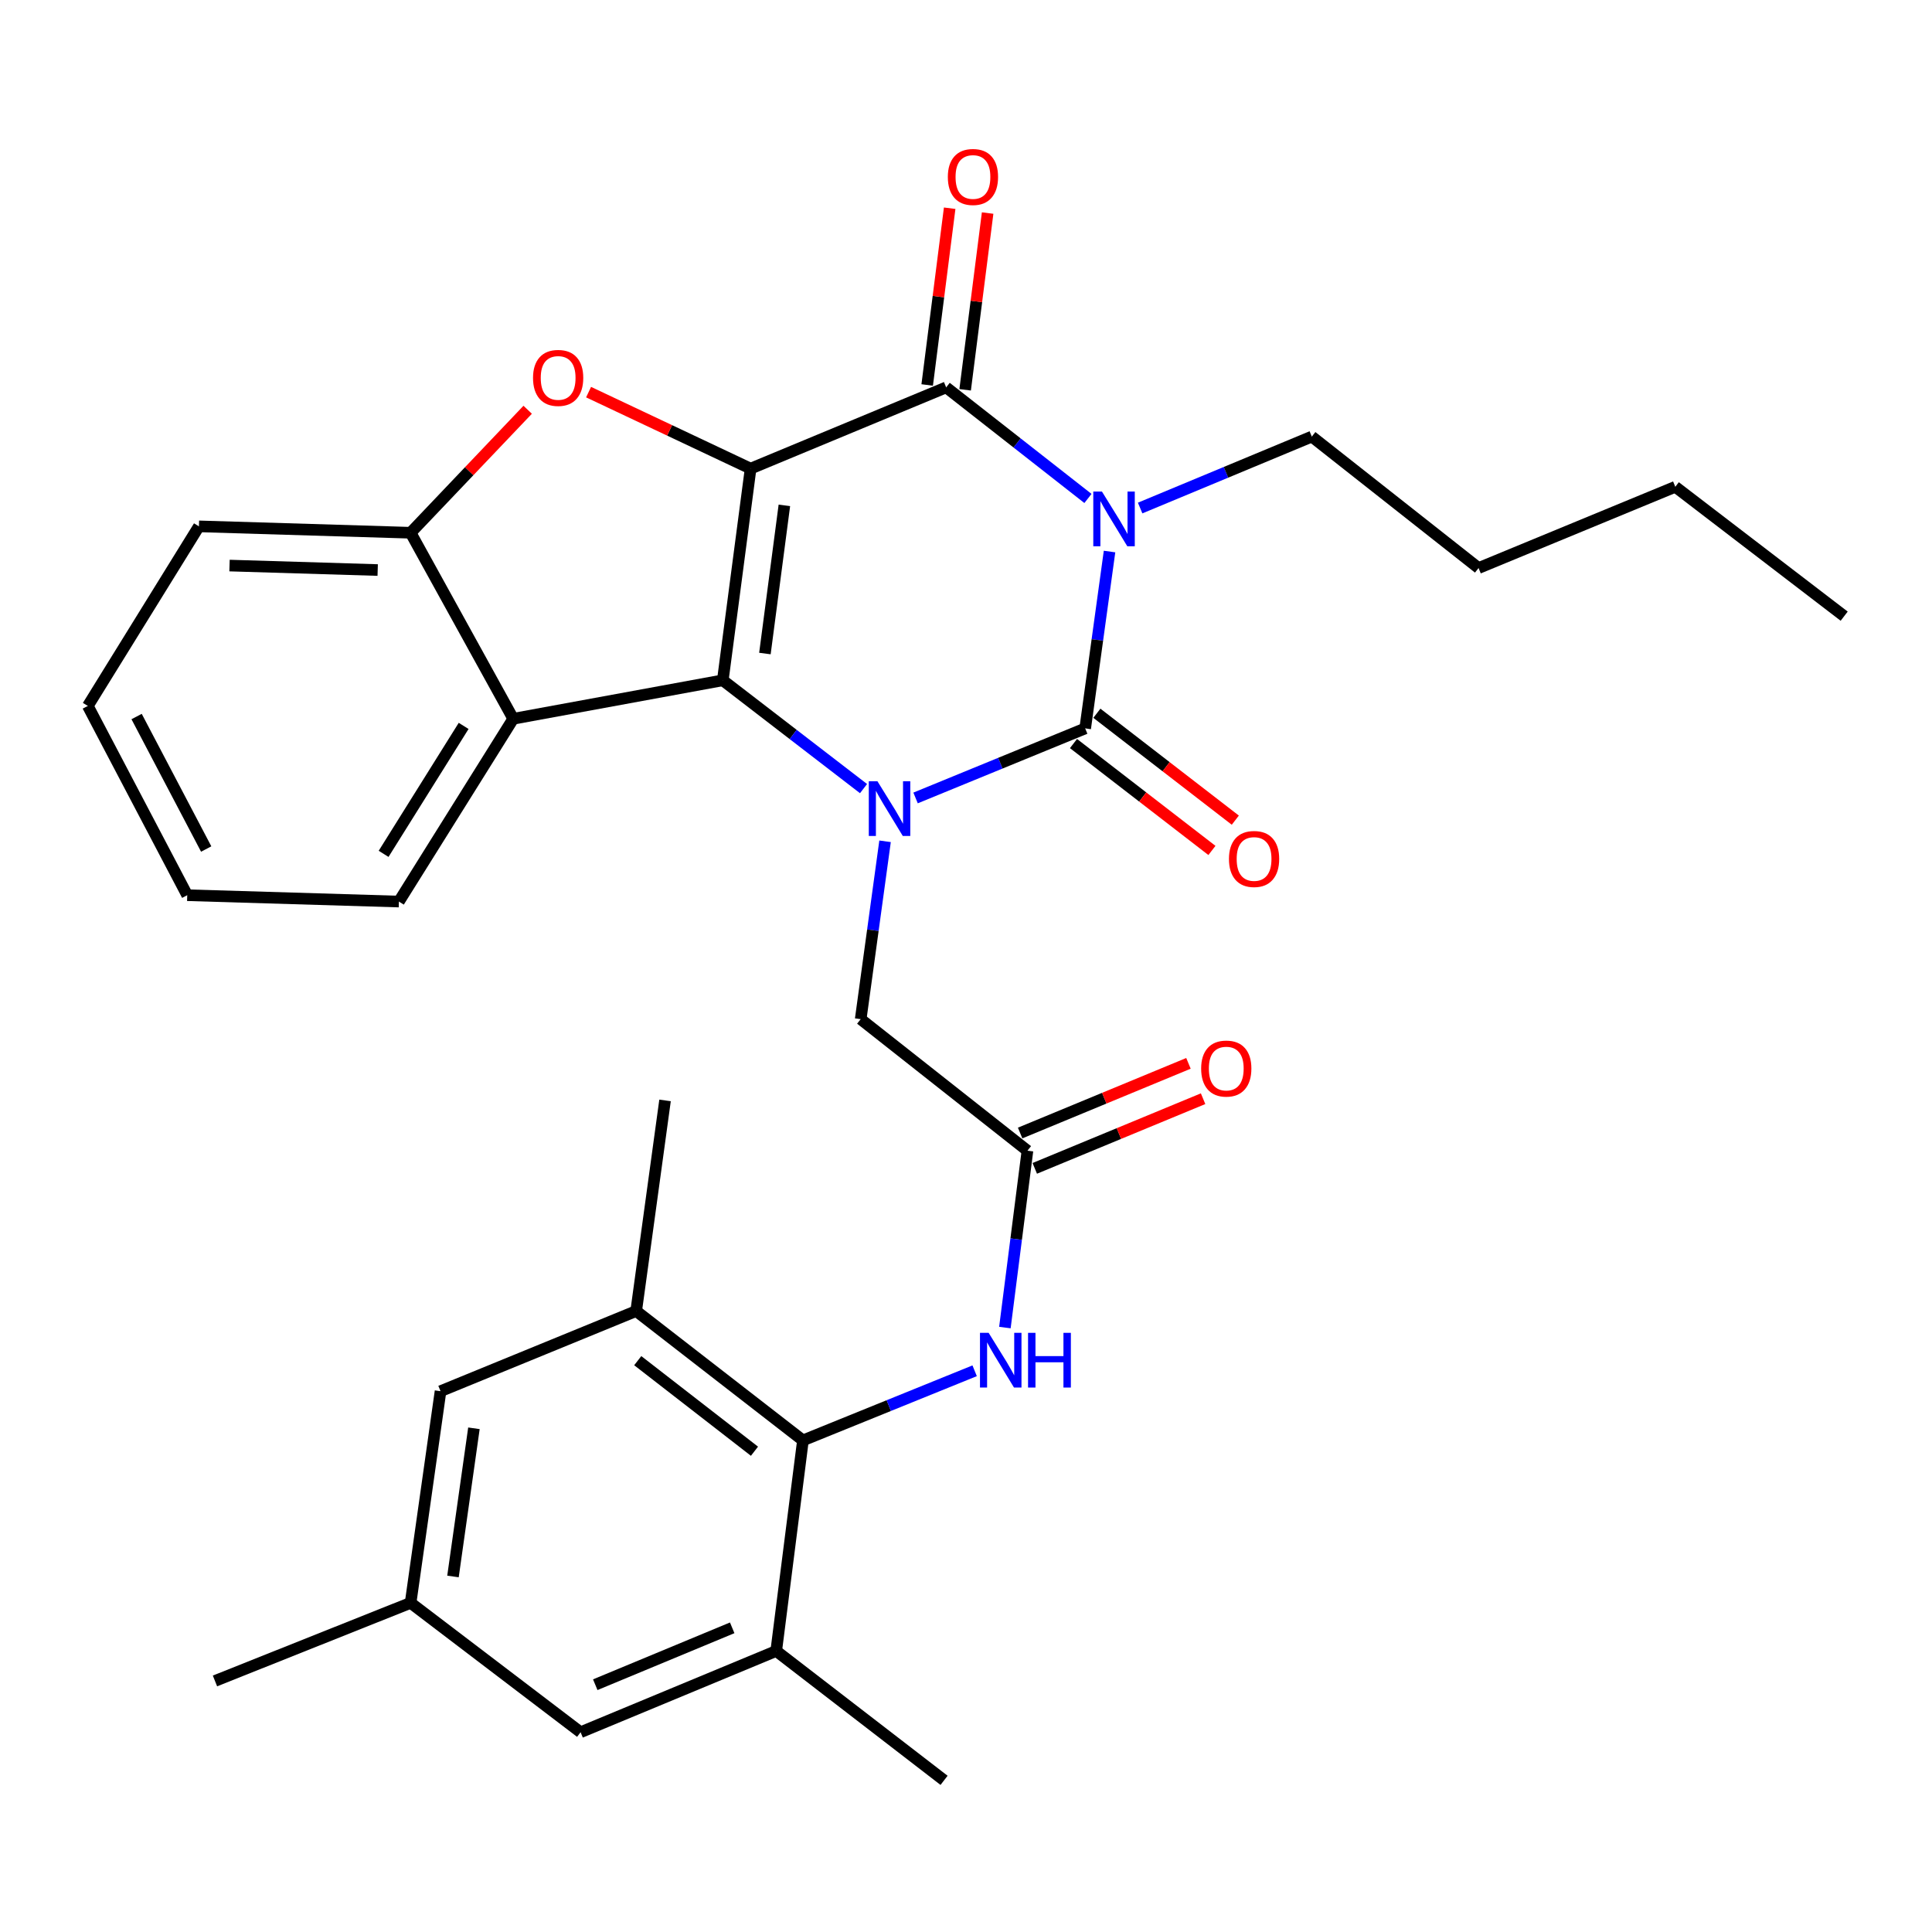 <?xml version='1.0' encoding='iso-8859-1'?>
<svg version='1.1' baseProfile='full'
              xmlns='http://www.w3.org/2000/svg'
                      xmlns:rdkit='http://www.rdkit.org/xml'
                      xmlns:xlink='http://www.w3.org/1999/xlink'
                  xml:space='preserve'
width='1000px' height='1000px' viewBox='0 0 1000 1000'>
<!-- END OF HEADER -->
<rect style='opacity:1.0;fill:#FFFFFF;stroke:none' width='1000' height='1000' x='0' y='0'> </rect>
<path class='bond-1' d='M 388.512,242.56 L 374.121,352.122' style='fill:none;fill-rule:evenodd;stroke:#000000;stroke-width:6px;stroke-linecap:butt;stroke-linejoin:miter;stroke-opacity:1' />
<path class='bond-1' d='M 405.989,261.573 L 395.915,338.267' style='fill:none;fill-rule:evenodd;stroke:#000000;stroke-width:6px;stroke-linecap:butt;stroke-linejoin:miter;stroke-opacity:1' />
<path class='bond-4' d='M 388.512,242.56 L 489.735,200.508' style='fill:none;fill-rule:evenodd;stroke:#000000;stroke-width:6px;stroke-linecap:butt;stroke-linejoin:miter;stroke-opacity:1' />
<path class='bond-5' d='M 388.512,242.56 L 346.581,222.761' style='fill:none;fill-rule:evenodd;stroke:#000000;stroke-width:6px;stroke-linecap:butt;stroke-linejoin:miter;stroke-opacity:1' />
<path class='bond-5' d='M 346.581,222.761 L 304.649,202.963' style='fill:none;fill-rule:evenodd;stroke:#FF0000;stroke-width:6px;stroke-linecap:butt;stroke-linejoin:miter;stroke-opacity:1' />
<path class='bond-0' d='M 563.122,258.004 L 526.428,229.256' style='fill:none;fill-rule:evenodd;stroke:#0000FF;stroke-width:6px;stroke-linecap:butt;stroke-linejoin:miter;stroke-opacity:1' />
<path class='bond-0' d='M 526.428,229.256 L 489.735,200.508' style='fill:none;fill-rule:evenodd;stroke:#000000;stroke-width:6px;stroke-linecap:butt;stroke-linejoin:miter;stroke-opacity:1' />
<path class='bond-3' d='M 574.295,285.477 L 567.993,331.249' style='fill:none;fill-rule:evenodd;stroke:#0000FF;stroke-width:6px;stroke-linecap:butt;stroke-linejoin:miter;stroke-opacity:1' />
<path class='bond-3' d='M 567.993,331.249 L 561.691,377.021' style='fill:none;fill-rule:evenodd;stroke:#000000;stroke-width:6px;stroke-linecap:butt;stroke-linejoin:miter;stroke-opacity:1' />
<path class='bond-20' d='M 590.133,262.957 L 634.561,244.468' style='fill:none;fill-rule:evenodd;stroke:#0000FF;stroke-width:6px;stroke-linecap:butt;stroke-linejoin:miter;stroke-opacity:1' />
<path class='bond-20' d='M 634.561,244.468 L 678.988,225.979' style='fill:none;fill-rule:evenodd;stroke:#000000;stroke-width:6px;stroke-linecap:butt;stroke-linejoin:miter;stroke-opacity:1' />
<path class='bond-2' d='M 374.121,352.122 L 410.541,380.153' style='fill:none;fill-rule:evenodd;stroke:#000000;stroke-width:6px;stroke-linecap:butt;stroke-linejoin:miter;stroke-opacity:1' />
<path class='bond-2' d='M 410.541,380.153 L 446.961,408.183' style='fill:none;fill-rule:evenodd;stroke:#0000FF;stroke-width:6px;stroke-linecap:butt;stroke-linejoin:miter;stroke-opacity:1' />
<path class='bond-6' d='M 374.121,352.122 L 265.647,372.037' style='fill:none;fill-rule:evenodd;stroke:#000000;stroke-width:6px;stroke-linecap:butt;stroke-linejoin:miter;stroke-opacity:1' />
<path class='bond-11' d='M 458.107,435.454 L 451.8,481.483' style='fill:none;fill-rule:evenodd;stroke:#0000FF;stroke-width:6px;stroke-linecap:butt;stroke-linejoin:miter;stroke-opacity:1' />
<path class='bond-11' d='M 451.8,481.483 L 445.494,527.513' style='fill:none;fill-rule:evenodd;stroke:#000000;stroke-width:6px;stroke-linecap:butt;stroke-linejoin:miter;stroke-opacity:1' />
<path class='bond-32' d='M 473.9,413.018 L 517.796,395.02' style='fill:none;fill-rule:evenodd;stroke:#0000FF;stroke-width:6px;stroke-linecap:butt;stroke-linejoin:miter;stroke-opacity:1' />
<path class='bond-32' d='M 517.796,395.02 L 561.691,377.021' style='fill:none;fill-rule:evenodd;stroke:#000000;stroke-width:6px;stroke-linecap:butt;stroke-linejoin:miter;stroke-opacity:1' />
<path class='bond-14' d='M 555.639,384.858 L 591.466,412.523' style='fill:none;fill-rule:evenodd;stroke:#000000;stroke-width:6px;stroke-linecap:butt;stroke-linejoin:miter;stroke-opacity:1' />
<path class='bond-14' d='M 591.466,412.523 L 627.293,440.188' style='fill:none;fill-rule:evenodd;stroke:#FF0000;stroke-width:6px;stroke-linecap:butt;stroke-linejoin:miter;stroke-opacity:1' />
<path class='bond-14' d='M 567.743,369.183 L 603.57,396.848' style='fill:none;fill-rule:evenodd;stroke:#000000;stroke-width:6px;stroke-linecap:butt;stroke-linejoin:miter;stroke-opacity:1' />
<path class='bond-14' d='M 603.57,396.848 L 639.397,424.513' style='fill:none;fill-rule:evenodd;stroke:#FF0000;stroke-width:6px;stroke-linecap:butt;stroke-linejoin:miter;stroke-opacity:1' />
<path class='bond-15' d='M 499.558,201.758 L 505.376,156.016' style='fill:none;fill-rule:evenodd;stroke:#000000;stroke-width:6px;stroke-linecap:butt;stroke-linejoin:miter;stroke-opacity:1' />
<path class='bond-15' d='M 505.376,156.016 L 511.194,110.274' style='fill:none;fill-rule:evenodd;stroke:#FF0000;stroke-width:6px;stroke-linecap:butt;stroke-linejoin:miter;stroke-opacity:1' />
<path class='bond-15' d='M 479.912,199.259 L 485.73,153.517' style='fill:none;fill-rule:evenodd;stroke:#000000;stroke-width:6px;stroke-linecap:butt;stroke-linejoin:miter;stroke-opacity:1' />
<path class='bond-15' d='M 485.73,153.517 L 491.548,107.775' style='fill:none;fill-rule:evenodd;stroke:#FF0000;stroke-width:6px;stroke-linecap:butt;stroke-linejoin:miter;stroke-opacity:1' />
<path class='bond-7' d='M 273.126,212.091 L 242.827,243.922' style='fill:none;fill-rule:evenodd;stroke:#FF0000;stroke-width:6px;stroke-linecap:butt;stroke-linejoin:miter;stroke-opacity:1' />
<path class='bond-7' d='M 242.827,243.922 L 212.527,275.754' style='fill:none;fill-rule:evenodd;stroke:#000000;stroke-width:6px;stroke-linecap:butt;stroke-linejoin:miter;stroke-opacity:1' />
<path class='bond-21' d='M 265.647,372.037 L 206.465,466.647' style='fill:none;fill-rule:evenodd;stroke:#000000;stroke-width:6px;stroke-linecap:butt;stroke-linejoin:miter;stroke-opacity:1' />
<path class='bond-21' d='M 239.98,375.725 L 198.552,441.953' style='fill:none;fill-rule:evenodd;stroke:#000000;stroke-width:6px;stroke-linecap:butt;stroke-linejoin:miter;stroke-opacity:1' />
<path class='bond-31' d='M 265.647,372.037 L 212.527,275.754' style='fill:none;fill-rule:evenodd;stroke:#000000;stroke-width:6px;stroke-linecap:butt;stroke-linejoin:miter;stroke-opacity:1' />
<path class='bond-22' d='M 212.527,275.754 L 102.965,272.442' style='fill:none;fill-rule:evenodd;stroke:#000000;stroke-width:6px;stroke-linecap:butt;stroke-linejoin:miter;stroke-opacity:1' />
<path class='bond-22' d='M 195.494,295.053 L 118.801,292.735' style='fill:none;fill-rule:evenodd;stroke:#000000;stroke-width:6px;stroke-linecap:butt;stroke-linejoin:miter;stroke-opacity:1' />
<path class='bond-8' d='M 415.6,745.549 L 460.038,727.53' style='fill:none;fill-rule:evenodd;stroke:#000000;stroke-width:6px;stroke-linecap:butt;stroke-linejoin:miter;stroke-opacity:1' />
<path class='bond-8' d='M 460.038,727.53 L 504.476,709.511' style='fill:none;fill-rule:evenodd;stroke:#0000FF;stroke-width:6px;stroke-linecap:butt;stroke-linejoin:miter;stroke-opacity:1' />
<path class='bond-12' d='M 415.6,745.549 L 329.286,678.588' style='fill:none;fill-rule:evenodd;stroke:#000000;stroke-width:6px;stroke-linecap:butt;stroke-linejoin:miter;stroke-opacity:1' />
<path class='bond-12' d='M 390.514,751.153 L 330.093,704.28' style='fill:none;fill-rule:evenodd;stroke:#000000;stroke-width:6px;stroke-linecap:butt;stroke-linejoin:miter;stroke-opacity:1' />
<path class='bond-13' d='M 415.6,745.549 L 401.77,854.54' style='fill:none;fill-rule:evenodd;stroke:#000000;stroke-width:6px;stroke-linecap:butt;stroke-linejoin:miter;stroke-opacity:1' />
<path class='bond-9' d='M 531.808,595.596 L 445.494,527.513' style='fill:none;fill-rule:evenodd;stroke:#000000;stroke-width:6px;stroke-linecap:butt;stroke-linejoin:miter;stroke-opacity:1' />
<path class='bond-10' d='M 531.808,595.596 L 525.97,641.37' style='fill:none;fill-rule:evenodd;stroke:#000000;stroke-width:6px;stroke-linecap:butt;stroke-linejoin:miter;stroke-opacity:1' />
<path class='bond-10' d='M 525.97,641.37 L 520.133,687.144' style='fill:none;fill-rule:evenodd;stroke:#0000FF;stroke-width:6px;stroke-linecap:butt;stroke-linejoin:miter;stroke-opacity:1' />
<path class='bond-18' d='M 535.595,604.746 L 579.156,586.717' style='fill:none;fill-rule:evenodd;stroke:#000000;stroke-width:6px;stroke-linecap:butt;stroke-linejoin:miter;stroke-opacity:1' />
<path class='bond-18' d='M 579.156,586.717 L 622.717,568.688' style='fill:none;fill-rule:evenodd;stroke:#FF0000;stroke-width:6px;stroke-linecap:butt;stroke-linejoin:miter;stroke-opacity:1' />
<path class='bond-18' d='M 528.021,586.447 L 571.582,568.418' style='fill:none;fill-rule:evenodd;stroke:#000000;stroke-width:6px;stroke-linecap:butt;stroke-linejoin:miter;stroke-opacity:1' />
<path class='bond-18' d='M 571.582,568.418 L 615.143,550.389' style='fill:none;fill-rule:evenodd;stroke:#FF0000;stroke-width:6px;stroke-linecap:butt;stroke-linejoin:miter;stroke-opacity:1' />
<path class='bond-17' d='M 329.286,678.588 L 228.019,720.078' style='fill:none;fill-rule:evenodd;stroke:#000000;stroke-width:6px;stroke-linecap:butt;stroke-linejoin:miter;stroke-opacity:1' />
<path class='bond-24' d='M 329.286,678.588 L 344.227,569.575' style='fill:none;fill-rule:evenodd;stroke:#000000;stroke-width:6px;stroke-linecap:butt;stroke-linejoin:miter;stroke-opacity:1' />
<path class='bond-16' d='M 401.77,854.54 L 300.514,896.602' style='fill:none;fill-rule:evenodd;stroke:#000000;stroke-width:6px;stroke-linecap:butt;stroke-linejoin:miter;stroke-opacity:1' />
<path class='bond-16' d='M 378.984,842.56 L 308.105,872.003' style='fill:none;fill-rule:evenodd;stroke:#000000;stroke-width:6px;stroke-linecap:butt;stroke-linejoin:miter;stroke-opacity:1' />
<path class='bond-23' d='M 401.77,854.54 L 488.645,921.501' style='fill:none;fill-rule:evenodd;stroke:#000000;stroke-width:6px;stroke-linecap:butt;stroke-linejoin:miter;stroke-opacity:1' />
<path class='bond-19' d='M 300.514,896.602 L 212.527,829.641' style='fill:none;fill-rule:evenodd;stroke:#000000;stroke-width:6px;stroke-linecap:butt;stroke-linejoin:miter;stroke-opacity:1' />
<path class='bond-34' d='M 228.019,720.078 L 212.527,829.641' style='fill:none;fill-rule:evenodd;stroke:#000000;stroke-width:6px;stroke-linecap:butt;stroke-linejoin:miter;stroke-opacity:1' />
<path class='bond-34' d='M 245.304,739.285 L 234.46,815.979' style='fill:none;fill-rule:evenodd;stroke:#000000;stroke-width:6px;stroke-linecap:butt;stroke-linejoin:miter;stroke-opacity:1' />
<path class='bond-25' d='M 212.527,829.641 L 111.271,870.053' style='fill:none;fill-rule:evenodd;stroke:#000000;stroke-width:6px;stroke-linecap:butt;stroke-linejoin:miter;stroke-opacity:1' />
<path class='bond-26' d='M 678.988,225.979 L 765.303,294.018' style='fill:none;fill-rule:evenodd;stroke:#000000;stroke-width:6px;stroke-linecap:butt;stroke-linejoin:miter;stroke-opacity:1' />
<path class='bond-28' d='M 206.465,466.647 L 96.913,463.357' style='fill:none;fill-rule:evenodd;stroke:#000000;stroke-width:6px;stroke-linecap:butt;stroke-linejoin:miter;stroke-opacity:1' />
<path class='bond-29' d='M 102.965,272.442 L 45.455,365.391' style='fill:none;fill-rule:evenodd;stroke:#000000;stroke-width:6px;stroke-linecap:butt;stroke-linejoin:miter;stroke-opacity:1' />
<path class='bond-27' d='M 765.303,294.018 L 867.131,251.967' style='fill:none;fill-rule:evenodd;stroke:#000000;stroke-width:6px;stroke-linecap:butt;stroke-linejoin:miter;stroke-opacity:1' />
<path class='bond-30' d='M 867.131,251.967 L 954.545,318.928' style='fill:none;fill-rule:evenodd;stroke:#000000;stroke-width:6px;stroke-linecap:butt;stroke-linejoin:miter;stroke-opacity:1' />
<path class='bond-33' d='M 96.913,463.357 L 45.455,365.391' style='fill:none;fill-rule:evenodd;stroke:#000000;stroke-width:6px;stroke-linecap:butt;stroke-linejoin:miter;stroke-opacity:1' />
<path class='bond-33' d='M 106.727,439.453 L 70.706,370.877' style='fill:none;fill-rule:evenodd;stroke:#000000;stroke-width:6px;stroke-linecap:butt;stroke-linejoin:miter;stroke-opacity:1' />
<path  class='atom-1' d='M 570.361 254.42
L 579.641 269.42
Q 580.561 270.9, 582.041 273.58
Q 583.521 276.26, 583.601 276.42
L 583.601 254.42
L 587.361 254.42
L 587.361 282.74
L 583.481 282.74
L 573.521 266.34
Q 572.361 264.42, 571.121 262.22
Q 569.921 260.02, 569.561 259.34
L 569.561 282.74
L 565.881 282.74
L 565.881 254.42
L 570.361 254.42
' fill='#0000FF'/>
<path  class='atom-3' d='M 454.164 404.384
L 463.444 419.384
Q 464.364 420.864, 465.844 423.544
Q 467.324 426.224, 467.404 426.384
L 467.404 404.384
L 471.164 404.384
L 471.164 432.704
L 467.284 432.704
L 457.324 416.304
Q 456.164 414.384, 454.924 412.184
Q 453.724 409.984, 453.364 409.304
L 453.364 432.704
L 449.684 432.704
L 449.684 404.384
L 454.164 404.384
' fill='#0000FF'/>
<path  class='atom-6' d='M 275.895 195.604
Q 275.895 188.804, 279.255 185.004
Q 282.615 181.204, 288.895 181.204
Q 295.175 181.204, 298.535 185.004
Q 301.895 188.804, 301.895 195.604
Q 301.895 202.484, 298.495 206.404
Q 295.095 210.284, 288.895 210.284
Q 282.655 210.284, 279.255 206.404
Q 275.895 202.524, 275.895 195.604
M 288.895 207.084
Q 293.215 207.084, 295.535 204.204
Q 297.895 201.284, 297.895 195.604
Q 297.895 190.044, 295.535 187.244
Q 293.215 184.404, 288.895 184.404
Q 284.575 184.404, 282.215 187.204
Q 279.895 190.004, 279.895 195.604
Q 279.895 201.324, 282.215 204.204
Q 284.575 207.084, 288.895 207.084
' fill='#FF0000'/>
<path  class='atom-11' d='M 511.718 689.877
L 520.998 704.877
Q 521.918 706.357, 523.398 709.037
Q 524.878 711.717, 524.958 711.877
L 524.958 689.877
L 528.718 689.877
L 528.718 718.197
L 524.838 718.197
L 514.878 701.797
Q 513.718 699.877, 512.478 697.677
Q 511.278 695.477, 510.918 694.797
L 510.918 718.197
L 507.238 718.197
L 507.238 689.877
L 511.718 689.877
' fill='#0000FF'/>
<path  class='atom-11' d='M 532.118 689.877
L 535.958 689.877
L 535.958 701.917
L 550.438 701.917
L 550.438 689.877
L 554.278 689.877
L 554.278 718.197
L 550.438 718.197
L 550.438 705.117
L 535.958 705.117
L 535.958 718.197
L 532.118 718.197
L 532.118 689.877
' fill='#0000FF'/>
<path  class='atom-15' d='M 636.106 444.601
Q 636.106 437.801, 639.466 434.001
Q 642.826 430.201, 649.106 430.201
Q 655.386 430.201, 658.746 434.001
Q 662.106 437.801, 662.106 444.601
Q 662.106 451.481, 658.706 455.401
Q 655.306 459.281, 649.106 459.281
Q 642.866 459.281, 639.466 455.401
Q 636.106 451.521, 636.106 444.601
M 649.106 456.081
Q 653.426 456.081, 655.746 453.201
Q 658.106 450.281, 658.106 444.601
Q 658.106 439.041, 655.746 436.241
Q 653.426 433.401, 649.106 433.401
Q 644.786 433.401, 642.426 436.201
Q 640.106 439.001, 640.106 444.601
Q 640.106 450.321, 642.426 453.201
Q 644.786 456.081, 649.106 456.081
' fill='#FF0000'/>
<path  class='atom-16' d='M 490.598 91.598
Q 490.598 84.798, 493.958 80.998
Q 497.318 77.198, 503.598 77.198
Q 509.878 77.198, 513.238 80.998
Q 516.598 84.798, 516.598 91.598
Q 516.598 98.478, 513.198 102.398
Q 509.798 106.278, 503.598 106.278
Q 497.358 106.278, 493.958 102.398
Q 490.598 98.518, 490.598 91.598
M 503.598 103.078
Q 507.918 103.078, 510.238 100.198
Q 512.598 97.278, 512.598 91.598
Q 512.598 86.038, 510.238 83.238
Q 507.918 80.398, 503.598 80.398
Q 499.278 80.398, 496.918 83.198
Q 494.598 85.998, 494.598 91.598
Q 494.598 97.318, 496.918 100.198
Q 499.278 103.078, 503.598 103.078
' fill='#FF0000'/>
<path  class='atom-19' d='M 621.714 553.086
Q 621.714 546.286, 625.074 542.486
Q 628.434 538.686, 634.714 538.686
Q 640.994 538.686, 644.354 542.486
Q 647.714 546.286, 647.714 553.086
Q 647.714 559.966, 644.314 563.886
Q 640.914 567.766, 634.714 567.766
Q 628.474 567.766, 625.074 563.886
Q 621.714 560.006, 621.714 553.086
M 634.714 564.566
Q 639.034 564.566, 641.354 561.686
Q 643.714 558.766, 643.714 553.086
Q 643.714 547.526, 641.354 544.726
Q 639.034 541.886, 634.714 541.886
Q 630.394 541.886, 628.034 544.686
Q 625.714 547.486, 625.714 553.086
Q 625.714 558.806, 628.034 561.686
Q 630.394 564.566, 634.714 564.566
' fill='#FF0000'/>
</svg>
